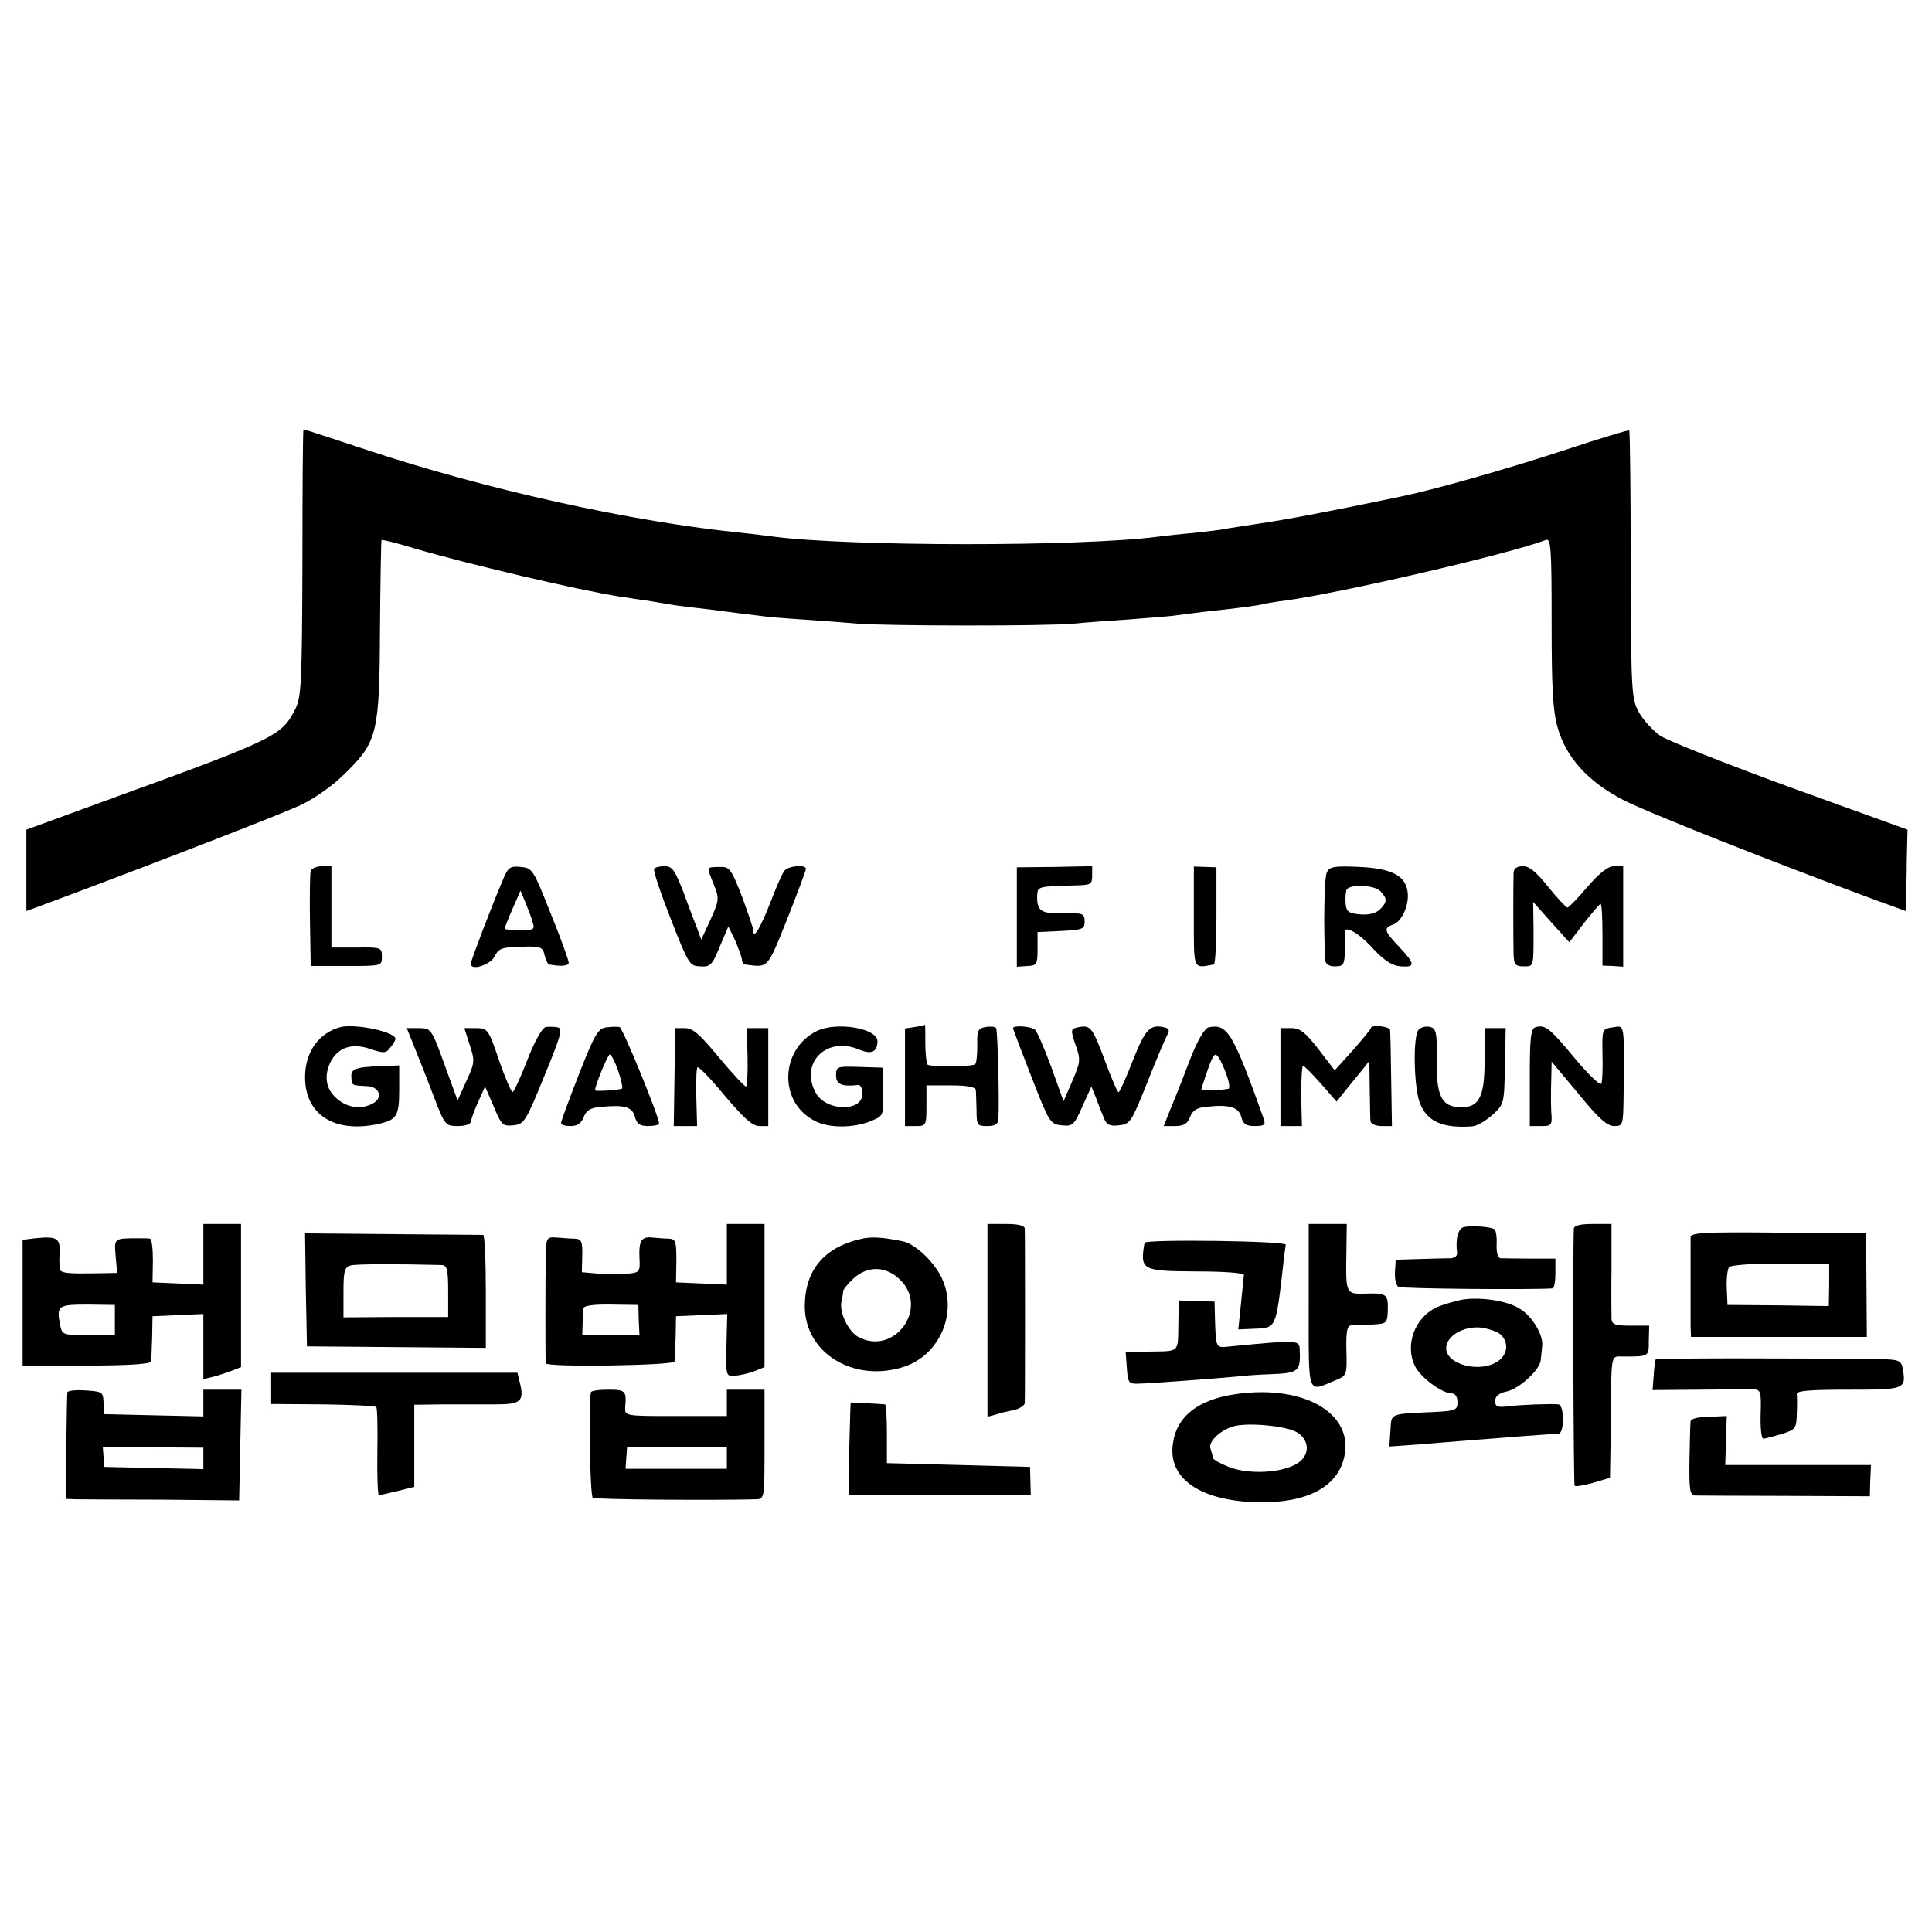 <?xml version="1.0" standalone="no"?>
<!DOCTYPE svg PUBLIC "-//W3C//DTD SVG 20010904//EN"
 "http://www.w3.org/TR/2001/REC-SVG-20010904/DTD/svg10.dtd">
<svg version="1.0" xmlns="http://www.w3.org/2000/svg"
 width="513pt" height="513pt" viewBox="0 0 513 513"
 preserveAspectRatio="xMidYMid meet">
<g transform="translate(0,513) scale(0.1,-0.1)"
fill="#000000" stroke="none">
<path d="M803 3637 c-1 -315 -3 -357 -18 -388 -37 -73 -48 -79 -488 -239
l-227 -83 0 -108 0 -108 68 25 c315 118 608 232 662 257 39 19 88 54 120 87
82 81 88 106 89 384 1 127 3 231 4 232 1 2 41 -8 87 -22 139 -41 436 -111 545
-128 17 -2 50 -8 75 -11 25 -4 52 -9 60 -10 8 -2 58 -8 110 -14 52 -7 109 -14
127 -16 17 -3 69 -7 115 -10 46 -3 111 -8 146 -11 75 -6 493 -7 572 0 30 3 96
8 145 11 50 4 104 8 120 10 17 2 51 7 78 10 111 12 143 17 157 20 8 2 35 7 60
10 145 19 601 125 694 161 14 6 16 -17 16 -217 0 -176 3 -235 16 -281 22 -79
81 -144 174 -192 61 -32 410 -170 673 -267 l77 -28 1 22 c0 12 2 61 2 108 l2
86 -310 112 c-170 62 -326 124 -346 137 -19 13 -45 41 -57 62 -20 37 -21 50
-22 392 0 195 -2 355 -4 357 -2 2 -77 -21 -168 -51 -155 -51 -348 -106 -441
-125 -196 -41 -304 -61 -372 -71 -44 -7 -87 -13 -95 -15 -9 -2 -45 -6 -80 -10
-36 -3 -78 -8 -95 -10 -207 -27 -820 -26 -1020 0 -16 2 -54 7 -83 10 -293 29
-681 115 -1000 221 -90 30 -164 54 -166 54 -2 0 -3 -159 -3 -353z"/>
<path d="M825 2818 c-2 -7 -3 -67 -2 -133 l2 -120 95 0 c94 0 94 0 94 25 0 24
-2 25 -67 24 l-67 0 0 108 0 108 -25 0 c-14 0 -27 -6 -30 -12z"/>
<path d="M1335 2793 c-30 -70 -85 -215 -85 -222 0 -20 52 -3 63 19 11 22 20
25 70 26 52 2 58 0 63 -22 3 -13 9 -25 13 -25 31 -6 51 -4 51 5 0 6 -21 65
-48 131 -46 116 -48 120 -79 123 -29 3 -34 -1 -48 -35z m79 -111 c7 -20 4 -22
-33 -22 -23 0 -41 2 -41 4 0 2 9 26 21 53 l21 48 13 -31 c7 -17 16 -40 19 -52z"/>
<path d="M1737 2823 c-3 -5 17 -64 44 -133 47 -120 50 -125 78 -126 27 -2 32
3 52 52 l23 54 18 -37 c9 -21 17 -44 18 -50 0 -7 3 -13 8 -14 63 -8 58 -14
112 120 27 69 50 129 50 134 0 12 -47 8 -57 -5 -6 -7 -23 -46 -38 -86 -27 -68
-45 -98 -45 -72 0 6 -14 46 -30 90 -29 74 -33 79 -60 78 -35 -1 -34 2 -15 -46
15 -37 15 -42 -8 -93 l-25 -54 -11 30 c-7 17 -23 60 -37 98 -22 56 -29 67 -49
67 -13 0 -26 -3 -28 -7z"/>
<path d="M2700 2695 l0 -132 28 2 c25 1 27 4 27 46 l0 44 63 3 c57 3 62 5 62
25 0 21 -4 23 -55 22 -60 -2 -72 6 -71 45 1 27 0 26 104 29 38 1 42 3 42 26
l0 25 -100 -2 -100 -1 0 -132z"/>
<path d="M3170 2696 c0 -145 -3 -137 53 -127 4 0 7 59 7 129 l0 129 -30 1 -30
1 0 -133z"/>
<path d="M3523 2813 c-7 -14 -9 -150 -4 -233 1 -10 10 -16 26 -16 22 0 25 4
26 41 1 22 1 43 0 48 -3 22 36 1 73 -40 32 -34 52 -47 75 -49 40 -3 39 6 -4
52 -40 42 -42 50 -16 59 22 7 42 49 39 83 -4 46 -41 66 -128 70 -68 3 -80 1
-87 -15z m142 -49 c19 -20 19 -29 -1 -49 -11 -10 -29 -15 -53 -13 -30 3 -36 7
-38 28 -1 14 0 30 2 36 5 17 72 15 90 -2z"/>
<path d="M4019 2813 c-1 -25 -1 -181 0 -218 1 -26 5 -31 26 -31 28 0 27 -4 27
96 l-1 75 48 -54 48 -53 39 51 c21 27 41 50 44 51 3 0 5 -37 5 -82 l0 -82 28
-1 27 -2 0 134 0 133 -24 0 c-16 0 -38 -17 -71 -55 -25 -30 -50 -55 -53 -55
-4 1 -27 25 -51 55 -31 39 -50 55 -67 55 -16 0 -24 -6 -25 -17z"/>
<path d="M905 2403 c-58 -15 -95 -66 -95 -133 0 -99 77 -149 192 -125 52 11
58 21 58 92 l0 64 -47 -2 c-68 -2 -82 -7 -80 -29 1 -22 0 -22 41 -24 34 -1 44
-31 16 -46 -29 -16 -65 -12 -92 10 -32 25 -39 60 -21 99 20 40 58 53 108 35
34 -11 40 -11 51 4 8 9 14 20 14 23 1 19 -104 41 -145 32z"/>
<path d="M1449 2403 c-10 -3 -29 -37 -49 -88 -18 -47 -36 -85 -39 -85 -3 0
-20 38 -36 85 -28 82 -30 85 -61 85 l-31 0 14 -44 c14 -42 14 -48 -9 -97 l-23
-51 -35 96 c-34 94 -36 96 -67 96 l-33 0 21 -52 c12 -29 35 -88 51 -130 29
-76 31 -78 64 -78 20 0 34 5 35 13 0 6 9 30 19 52 l18 40 23 -53 c20 -49 24
-53 52 -50 29 3 33 10 82 130 44 107 50 127 36 130 -9 2 -23 2 -32 1z"/>
<path d="M1610 2402 c-22 -3 -31 -18 -73 -125 -26 -67 -48 -125 -47 -129 0 -5
11 -8 25 -8 18 0 28 7 35 24 7 18 18 25 47 27 62 6 82 0 89 -27 5 -18 13 -24
35 -24 16 0 29 3 29 7 0 18 -96 253 -105 256 -5 1 -21 1 -35 -1z m31 -114 c8
-24 13 -45 11 -48 -1 -4 -72 -9 -72 -5 0 13 34 95 39 95 4 0 14 -19 22 -42z"/>
<path d="M2168 2392 c-97 -49 -101 -189 -5 -238 37 -20 104 -20 151 0 32 13
32 14 31 77 l0 64 -63 2 c-60 2 -62 1 -62 -23 0 -23 16 -30 58 -25 7 1 12 -9
12 -23 0 -50 -99 -47 -125 4 -41 79 30 148 114 114 35 -15 50 -8 51 21 0 35
-109 53 -162 27z"/>
<path d="M2429 2403 l-26 -4 0 -130 0 -129 28 0 c28 0 29 1 29 54 l0 54 65 0
c41 0 65 -4 66 -12 1 -6 1 -30 2 -53 0 -41 2 -43 28 -43 21 0 29 5 30 18 3 52
-2 235 -6 242 -2 4 -15 5 -28 3 -21 -4 -23 -10 -22 -49 0 -25 -2 -47 -6 -50
-11 -7 -119 -7 -126 -1 -3 4 -6 29 -6 57 0 27 0 49 -1 49 0 -1 -13 -4 -27 -6z"/>
<path d="M2690 2400 c0 -3 22 -61 49 -130 47 -120 49 -125 80 -128 29 -3 33 0
55 50 l24 53 11 -27 c6 -16 15 -40 21 -54 8 -21 16 -25 41 -22 30 3 33 8 75
113 24 61 48 117 53 126 7 13 6 18 -7 21 -38 9 -51 -4 -84 -88 -18 -46 -35
-84 -38 -84 -3 0 -18 35 -34 78 -35 94 -40 100 -70 95 -24 -5 -24 -6 -10 -48
14 -39 13 -45 -9 -96 l-23 -53 -33 92 c-19 51 -38 95 -44 99 -13 8 -57 11 -57
3z"/>
<path d="M3209 2402 c-10 -2 -29 -34 -47 -80 -16 -42 -39 -101 -51 -129 l-21
-53 30 0 c23 0 33 6 40 24 6 17 18 25 42 27 61 7 87 0 94 -27 5 -19 13 -24 36
-24 24 0 29 3 24 18 -82 230 -97 255 -147 244z m49 -129 c6 -18 8 -33 4 -34
-30 -5 -72 -6 -72 -2 0 3 8 27 17 53 15 42 19 46 29 32 6 -9 16 -32 22 -49z"/>
<path d="M3640 2400 c0 -3 -22 -29 -48 -59 l-48 -53 -43 56 c-35 45 -49 56
-72 56 l-29 0 0 -130 0 -130 28 0 29 0 -2 80 c0 44 2 80 5 80 3 0 24 -21 47
-47 l42 -48 24 30 c14 17 33 41 44 54 l19 24 1 -74 c1 -41 1 -80 2 -86 1 -7
14 -13 29 -13 l28 0 -2 123 c-1 67 -2 127 -3 132 -1 10 -51 15 -51 5z"/>
<path d="M3767 2396 c-16 -16 -13 -157 4 -197 19 -47 60 -65 136 -60 13 0 37
14 55 30 32 29 32 30 34 130 l2 101 -28 0 -28 0 0 -86 c0 -95 -14 -124 -61
-124 -54 0 -68 29 -66 132 1 66 -2 77 -17 81 -10 3 -24 0 -31 -7z"/>
<path d="M4079 2403 c-14 -3 -17 -22 -17 -133 l0 -130 30 0 c28 0 30 2 27 38
-1 20 -1 59 0 85 l1 48 71 -85 c53 -65 76 -86 95 -86 23 0 24 2 25 75 2 204 4
192 -29 187 -28 -4 -28 -5 -27 -70 1 -37 0 -73 -3 -79 -2 -7 -33 22 -68 64
-68 82 -80 92 -105 86z"/>
<path d="M1791 2270 l-2 -130 31 0 31 0 -2 75 c-1 42 0 78 3 81 3 3 36 -31 73
-76 50 -59 73 -80 91 -80 l24 0 0 130 0 130 -28 0 -29 0 2 -76 c1 -41 -1 -77
-4 -79 -3 -1 -35 33 -71 76 -51 62 -70 79 -91 79 l-26 0 -2 -130z"/>
<path d="M540 1800 l0 -81 -67 3 -68 3 1 58 c0 31 -3 58 -8 58 -4 1 -17 1 -28
1 -68 0 -67 1 -63 -47 l4 -45 -58 -1 c-62 -1 -85 0 -92 7 -3 3 -4 22 -3 43 3
44 -6 49 -65 43 l-33 -4 0 -167 0 -167 170 0 c108 0 171 4 171 11 1 5 2 35 3
65 l1 55 68 3 67 3 0 -87 0 -86 25 6 c13 3 36 11 50 16 l25 10 0 190 0 190
-50 0 -50 0 0 -80z m-235 -175 l0 -40 -70 0 c-70 0 -70 0 -76 30 -9 48 -4 51
74 51 l72 -1 0 -40z"/>
<path d="M1930 1800 l0 -81 -67 3 -68 3 1 58 c0 51 -2 57 -20 58 -12 0 -31 2
-44 3 -29 3 -36 -8 -34 -55 2 -36 0 -38 -31 -41 -17 -2 -52 -2 -77 0 l-45 4 1
44 c1 38 -2 44 -20 45 -12 0 -33 2 -48 3 -27 2 -28 0 -29 -54 -1 -61 -1 -272
0 -280 2 -11 341 -6 342 5 1 5 2 35 3 65 l1 55 68 3 68 3 -2 -83 c-2 -82 -1
-83 22 -81 13 1 36 6 52 12 l27 11 0 190 0 190 -50 0 -50 0 0 -80z m-234 -175
l2 -41 -76 1 -76 0 1 30 c0 17 1 35 2 41 1 7 27 11 74 10 l72 -1 1 -40z"/>
<path d="M2622 1624 l0 -256 22 6 c11 4 33 9 49 12 15 4 27 12 28 18 1 15 1
448 0 464 -1 8 -18 12 -50 12 l-49 0 0 -256z"/>
<path d="M3475 1663 c0 -244 -5 -230 71 -198 30 12 31 14 29 79 -1 53 2 66 14
67 9 0 34 1 55 2 38 2 40 3 41 39 1 42 -3 45 -62 43 -49 -1 -50 0 -48 108 l1
77 -51 0 -50 0 0 -217z"/>
<path d="M3888 1872 c-16 -3 -24 -31 -19 -69 1 -7 -6 -13 -16 -14 -10 0 -47
-1 -83 -2 l-64 -2 -2 -33 c-1 -18 3 -35 9 -39 8 -5 356 -8 410 -4 4 1 7 19 7
40 l0 39 -67 0 c-38 0 -73 1 -79 1 -7 1 -11 16 -10 37 1 20 -2 38 -6 40 -10 7
-61 10 -80 6z"/>
<path d="M4179 1868 c-3 -71 -1 -679 2 -683 3 -3 25 1 50 8 l44 13 2 129 c2
213 -2 192 36 193 66 0 65 0 65 42 l1 40 -50 0 c-40 0 -49 3 -50 18 0 9 -1 70
0 135 l0 117 -50 0 c-32 0 -49 -4 -50 -12z"/>
<path d="M812 1705 l3 -150 238 -2 237 -2 0 149 c0 83 -3 150 -7 151 -5 0
-113 1 -241 2 l-232 2 2 -150z m361 66 c14 -1 17 -11 17 -70 l0 -68 -139 0
-139 -1 0 67 c0 57 3 67 20 71 15 4 124 4 241 1z"/>
<path d="M4489 1845 c0 -8 0 -58 0 -110 0 -52 0 -108 0 -125 l1 -30 233 0 234
0 -1 138 -1 137 -232 2 c-198 2 -233 0 -234 -12z m368 -126 l-1 -57 -134 2
-135 1 -2 45 c-1 25 2 50 6 55 4 6 61 10 137 10 l129 0 0 -56z"/>
<path d="M2285 1840 c-96 -22 -147 -82 -148 -176 -2 -126 130 -207 264 -163
92 31 140 137 103 228 -18 45 -72 98 -107 105 -54 11 -84 13 -112 6z m106
-109 c76 -76 -17 -202 -112 -151 -26 14 -50 64 -45 92 3 13 5 27 5 31 1 4 13
19 27 32 38 35 87 34 125 -4z"/>
<path d="M3039 1830 c-12 -73 -8 -75 138 -76 75 0 127 -4 126 -10 -1 -5 -4
-39 -8 -77 l-7 -67 46 2 c54 2 54 3 72 158 3 30 7 59 8 65 1 10 -373 15 -375
5z"/>
<path d="M3882 1679 c-23 -5 -54 -14 -69 -21 -57 -28 -83 -100 -56 -155 14
-30 72 -73 98 -73 9 0 15 -9 15 -23 0 -21 -5 -23 -57 -26 -126 -6 -118 -2
-121 -50 l-3 -42 83 6 c46 4 101 8 123 10 74 6 230 18 243 18 7 0 12 15 12 39
0 23 -5 38 -12 39 -23 2 -97 -1 -133 -5 -29 -4 -35 -1 -35 14 0 12 10 21 30
25 34 7 89 58 91 83 1 9 3 27 4 39 3 28 -26 77 -58 97 -33 22 -104 33 -155 25z
m103 -93 c22 -21 18 -53 -7 -70 -46 -33 -138 -10 -138 34 0 32 45 59 91 55 22
-3 46 -11 54 -19z"/>
<path d="M3129 1623 c-2 -89 8 -80 -85 -82 l-55 -1 3 -42 c3 -41 5 -43 33 -42
38 1 220 15 260 19 16 2 55 5 87 6 77 3 82 7 79 67 -1 24 -8 24 -183 7 -41 -4
-39 -8 -42 75 l-1 44 -48 1 -47 2 -1 -54z"/>
<path d="M4396 1520 c-1 -3 -4 -22 -5 -43 l-3 -38 124 1 c68 1 132 1 144 1 19
-1 21 -6 19 -66 -1 -36 2 -65 7 -65 5 0 26 6 48 12 38 12 40 15 41 53 1 22 1
46 0 53 -1 9 32 12 138 12 151 0 153 1 143 58 -4 19 -11 22 -56 23 -255 3
-598 3 -600 -1z"/>
<path d="M720 1443 l0 -41 137 -1 c75 -1 139 -4 142 -7 3 -2 4 -56 3 -119 -1
-63 1 -115 4 -115 3 0 25 5 50 11 l44 11 0 109 0 109 78 1 c42 0 105 0 138 0
67 0 77 8 64 59 l-6 25 -327 0 -327 0 0 -42z"/>
<path d="M179 1433 c-1 -4 -2 -70 -3 -145 l-1 -138 25 -1 c14 0 117 -1 230 -1
l205 -2 3 147 3 147 -51 0 -50 0 0 -35 0 -36 -132 3 -133 3 0 30 c-1 29 -3 30
-48 33 -26 2 -48 -1 -48 -5z m361 -175 l0 -29 -132 3 -132 3 -1 26 -2 26 134
0 133 -1 0 -28z"/>
<path d="M1569 1433 c-7 -38 -2 -276 5 -280 7 -5 328 -7 434 -4 22 1 22 3 22
146 l0 145 -50 0 -50 0 0 -35 0 -35 -136 0 c-134 0 -135 0 -134 23 4 44 1 47
-45 47 -25 0 -46 -3 -46 -7z m361 -175 l0 -28 -135 0 -134 0 2 29 2 28 133 0
132 0 0 -29z"/>
<path d="M3280 1428 c-101 -15 -157 -60 -166 -134 -11 -86 65 -143 202 -152
134 -8 223 29 249 104 42 123 -93 210 -285 182z m165 -102 c33 -21 33 -60 1
-81 -39 -26 -128 -31 -181 -11 -25 10 -45 21 -45 26 0 5 -3 15 -6 24 -6 17 24
47 59 58 37 12 145 2 172 -16z"/>
<path d="M2259 1406 c-1 -1 -2 -56 -4 -123 l-2 -123 242 0 242 0 -1 38 -1 37
-190 5 -190 5 0 78 c0 42 -2 77 -5 78 -7 1 -90 5 -91 5z"/>
<path d="M4489 1356 c-1 -6 -2 -53 -3 -103 -1 -77 1 -93 14 -94 8 0 116 -1
240 -1 l225 -1 1 41 2 42 -194 0 -193 0 2 65 2 65 -47 -2 c-27 0 -49 -5 -49
-12z"/>
</g>
</svg>
